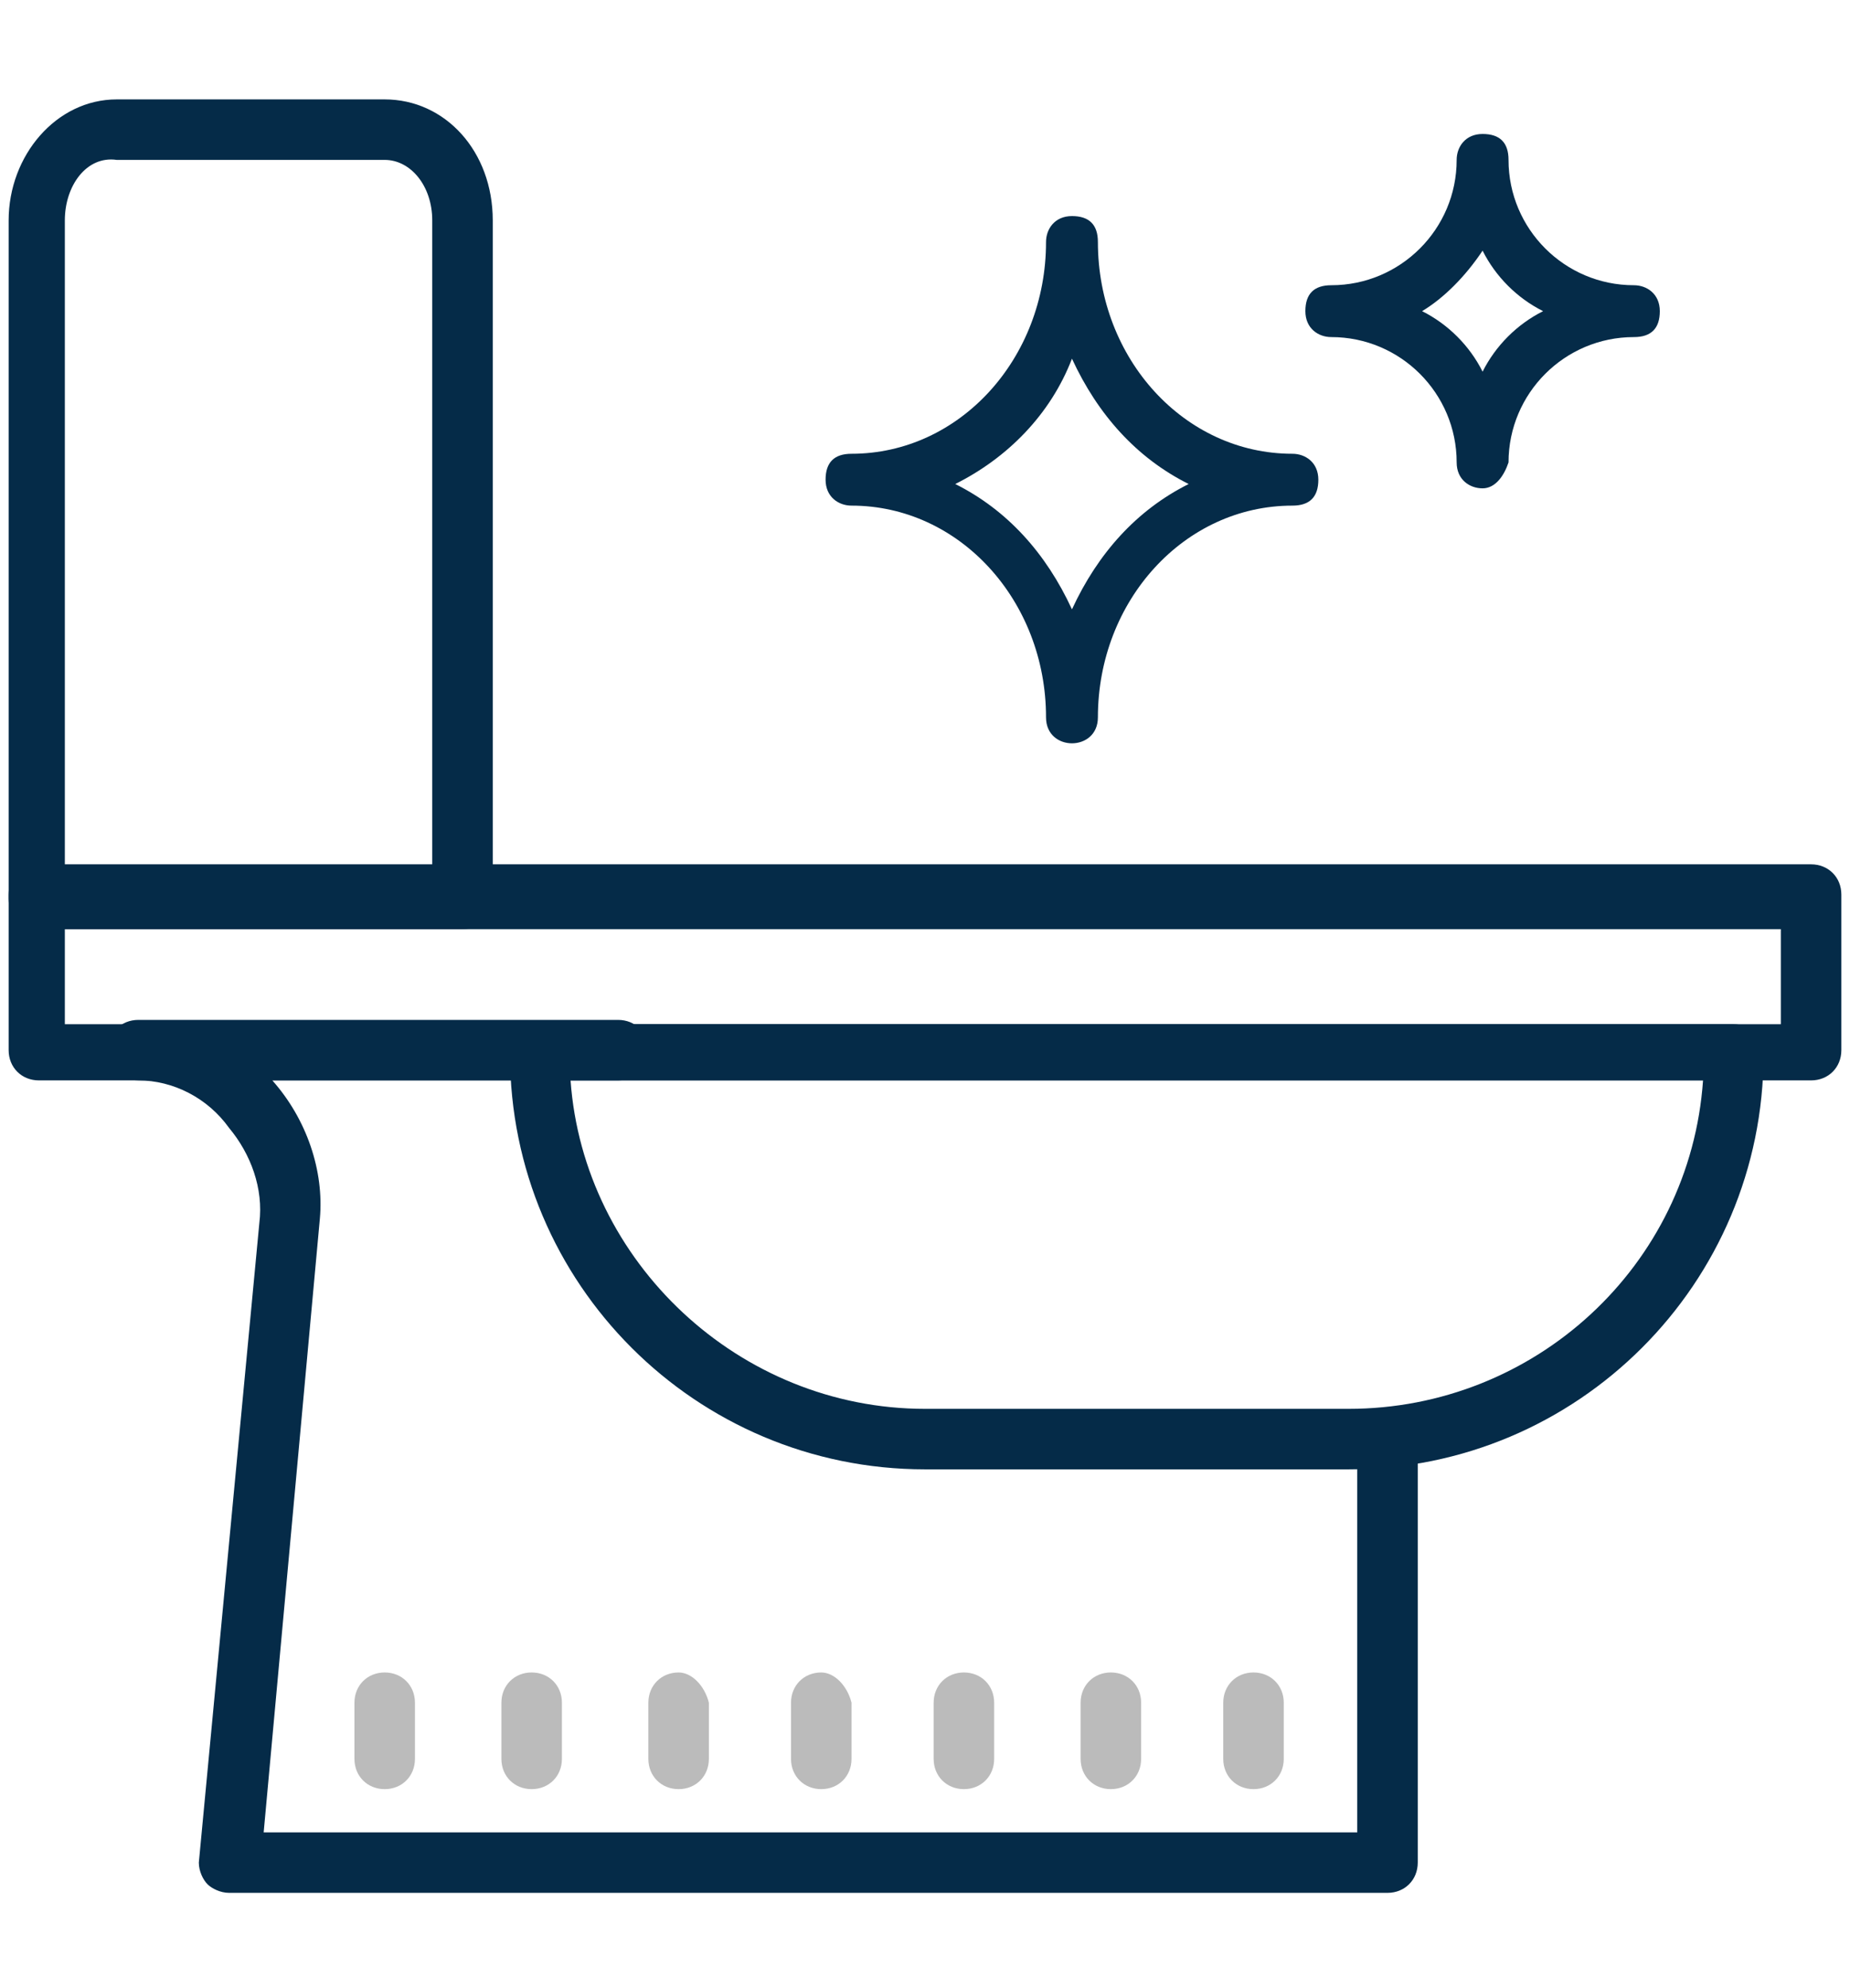 <?xml version="1.0" encoding="utf-8"?>
<!-- Generator: Adobe Illustrator 24.2.0, SVG Export Plug-In . SVG Version: 6.00 Build 0)  -->
<svg version="1.1" id="Layer_1" xmlns="http://www.w3.org/2000/svg" xmlns:xlink="http://www.w3.org/1999/xlink" x="0px" y="0px"
	 viewBox="0 0 42.8 46" style="enable-background:new 0 0 42.8 46;" xml:space="preserve">
<style type="text/css">
	.st0{fill:#052B48;}
	.st1{fill:#BBBBBB;}
</style>
<g>
	<g>
		<path class="st0" d="M32.1,43.8H5.3c-0.2,0-0.4-0.1-0.5-0.2c-0.1-0.1-0.2-0.3-0.2-0.5l1.4-14.8c0.1-0.8-0.2-1.6-0.7-2.2
			C4.8,25.4,4,25,3.2,25c-0.4,0-0.7-0.3-0.7-0.7c0-0.4,0.3-0.7,0.7-0.7h11.1c0.4,0,0.7,0.3,0.7,0.7c0,0.4-0.3,0.7-0.7,0.7h-8
			c0,0,0,0,0,0c0.8,0.9,1.2,2.1,1.1,3.2L6.1,42.4h25.3v-9.1c0-0.4,0.3-0.7,0.7-0.7c0.4,0,0.7,0.3,0.7,0.7v9.8
			C32.8,43.5,32.5,43.8,32.1,43.8z"/>
	</g>
	<g>
		<path class="st0" d="M31.2,34h-9.8c-5.3,0-9.6-4.3-9.6-9.6c0-0.4,0.3-0.7,0.7-0.7h27.6c0.4,0,0.7,0.3,0.7,0.7
			C40.8,29.7,36.5,34,31.2,34z M13.2,25c0.3,4.2,3.9,7.6,8.2,7.6h9.8c4.3,0,7.9-3.3,8.2-7.6H13.2z"/>
	</g>
	<g>
		<path class="st0" d="M41.9,25h-41c-0.4,0-0.7-0.3-0.7-0.7v-3.6c0-0.4,0.3-0.7,0.7-0.7h41c0.4,0,0.7,0.3,0.7,0.7v3.6
			C42.6,24.7,42.3,25,41.9,25z M1.5,23.7h39.7v-2.2H1.5V23.7z"/>
	</g>
	<g>
		<path class="st0" d="M10.7,21.5H0.9c-0.4,0-0.7-0.3-0.7-0.7V5.1c0-1.5,1.1-2.8,2.5-2.8h6.2c1.4,0,2.5,1.2,2.5,2.8v15.7
			C11.4,21.2,11.1,21.5,10.7,21.5z M1.5,20.1H10V5.1c0-0.8-0.5-1.4-1.1-1.4H2.7C2,3.6,1.5,4.3,1.5,5.1V20.1z"/>
	</g>
	<g>
		<path class="st0" d="M34.3,11.3c-0.3,0-0.6-0.2-0.6-0.6c0-1.6-1.3-2.9-2.9-2.9c-0.3,0-0.6-0.2-0.6-0.6s0.2-0.6,0.6-0.6
			c1.6,0,2.9-1.3,2.9-2.9c0-0.3,0.2-0.6,0.6-0.6s0.6,0.2,0.6,0.6c0,1.6,1.3,2.9,2.9,2.9c0.3,0,0.6,0.2,0.6,0.6s-0.2,0.6-0.6,0.6
			c-1.6,0-2.9,1.3-2.9,2.9C34.8,11,34.6,11.3,34.3,11.3z M32.9,7.2c0.6,0.3,1.1,0.8,1.4,1.4c0.3-0.6,0.8-1.1,1.4-1.4
			c-0.6-0.3-1.1-0.8-1.4-1.4C33.9,6.4,33.4,6.9,32.9,7.2z"/>
	</g>
	<g>
		<path class="st0" d="M24.8,17.2c-0.3,0-0.6-0.2-0.6-0.6c0-2.7-2-4.9-4.5-4.9c-0.3,0-0.6-0.2-0.6-0.6s0.2-0.6,0.6-0.6
			c2.5,0,4.5-2.2,4.5-4.9c0-0.3,0.2-0.6,0.6-0.6s0.6,0.2,0.6,0.6c0,2.7,2,4.9,4.5,4.9c0.3,0,0.6,0.2,0.6,0.6s-0.2,0.6-0.6,0.6
			c-2.5,0-4.5,2.2-4.5,4.9C25.4,17,25.1,17.2,24.8,17.2z M22.1,11.2c1.2,0.6,2.1,1.6,2.7,2.9c0.6-1.3,1.5-2.3,2.7-2.9
			c-1.2-0.6-2.1-1.6-2.7-2.9C24.3,9.6,23.3,10.6,22.1,11.2z"/>
	</g>
	<g>
		<path class="st1" d="M8.9,38.7c-0.4,0-0.7,0.3-0.7,0.7v1.3c0,0.4,0.3,0.7,0.7,0.7s0.7-0.3,0.7-0.7v-1.3C9.6,39,9.3,38.7,8.9,38.7z
			"/>
	</g>
	<g>
		<path class="st1" d="M12.3,38.7c-0.4,0-0.7,0.3-0.7,0.7v1.3c0,0.4,0.3,0.7,0.7,0.7c0.4,0,0.7-0.3,0.7-0.7v-1.3
			C13,39,12.7,38.7,12.3,38.7z"/>
	</g>
	<g>
		<path class="st1" d="M15.7,38.7c-0.4,0-0.7,0.3-0.7,0.7v1.3c0,0.4,0.3,0.7,0.7,0.7c0.4,0,0.7-0.3,0.7-0.7v-1.3
			C16.3,39,16,38.7,15.7,38.7z"/>
	</g>
	<g>
		<path class="st1" d="M19,38.7c-0.4,0-0.7,0.3-0.7,0.7v1.3c0,0.4,0.3,0.7,0.7,0.7s0.7-0.3,0.7-0.7v-1.3C19.6,39,19.3,38.7,19,38.7z
			"/>
	</g>
	<g>
		<path class="st1" d="M22.3,38.7c-0.4,0-0.7,0.3-0.7,0.7v1.3c0,0.4,0.3,0.7,0.7,0.7c0.4,0,0.7-0.3,0.7-0.7v-1.3
			C23,39,22.7,38.7,22.3,38.7z"/>
	</g>
	<g>
		<path class="st1" d="M25.7,38.7c-0.4,0-0.7,0.3-0.7,0.7v1.3c0,0.4,0.3,0.7,0.7,0.7c0.4,0,0.7-0.3,0.7-0.7v-1.3
			C26.4,39,26.1,38.7,25.7,38.7z"/>
	</g>
	<g>
		<path class="st1" d="M29,38.7c-0.4,0-0.7,0.3-0.7,0.7v1.3c0,0.4,0.3,0.7,0.7,0.7c0.4,0,0.7-0.3,0.7-0.7v-1.3
			C29.7,39,29.4,38.7,29,38.7z"/>
	</g>
</g>
</svg>
